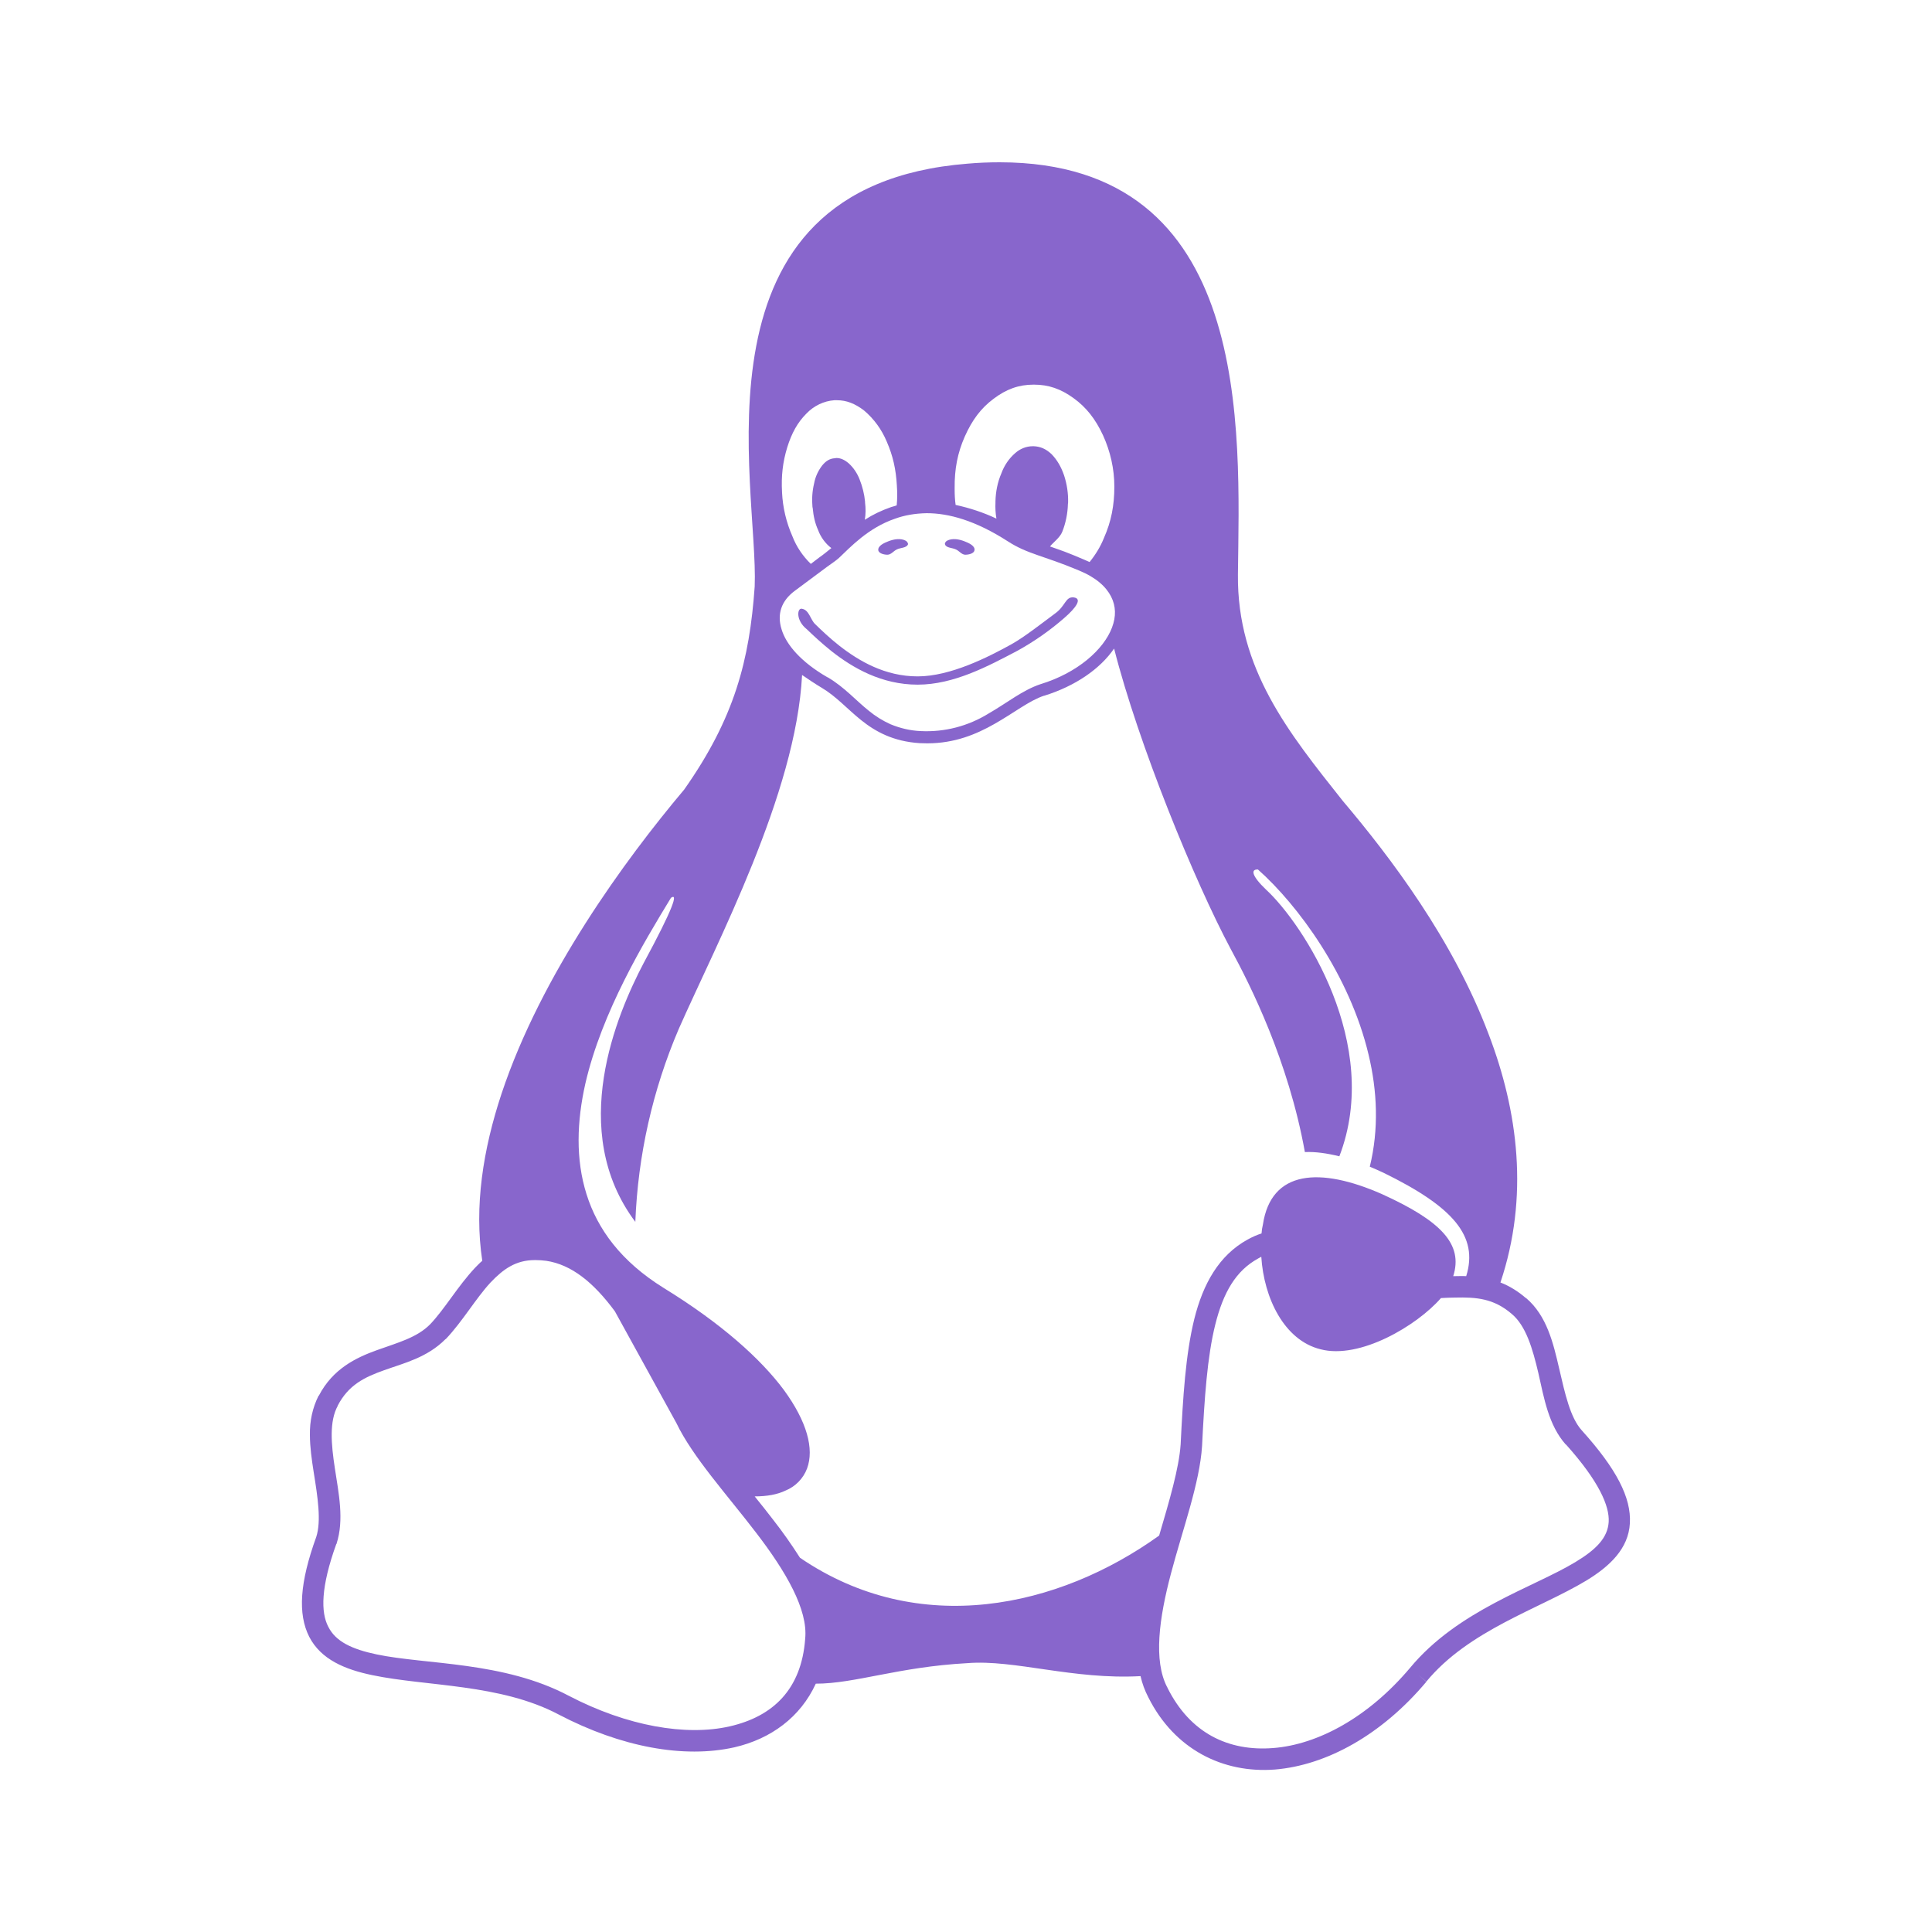 <?xml version="1.0" encoding="UTF-8"?>
<svg xmlns="http://www.w3.org/2000/svg" xmlns:xlink="http://www.w3.org/1999/xlink" width="32px" height="32px" viewBox="0 0 32 32" version="1.1">
<g id="surface1">
<path style=" stroke:none;fill-rule:nonzero;fill:rgb(53.333%,40%,80%);fill-opacity:1;" d="M 16.855 10.777 C 16.371 11.031 15.801 11.34 15.199 11.34 C 14.598 11.34 14.121 11.059 13.777 10.789 C 13.605 10.652 13.465 10.52 13.363 10.422 C 13.18 10.277 13.203 10.074 13.277 10.082 C 13.402 10.098 13.422 10.262 13.5 10.336 C 13.605 10.438 13.738 10.566 13.902 10.695 C 14.227 10.949 14.66 11.203 15.199 11.203 C 15.742 11.203 16.371 10.883 16.758 10.668 C 16.973 10.547 17.25 10.328 17.477 10.16 C 17.652 10.035 17.645 9.879 17.785 9.895 C 17.93 9.914 17.824 10.066 17.625 10.238 C 17.387 10.445 17.129 10.625 16.855 10.777 Z M 16.855 10.777 "/>
<path style=" stroke:none;fill-rule:nonzero;fill:rgb(53.333%,40%,80%);fill-opacity:1;" d="M 26.199 23.691 C 26.008 23.48 25.922 23.086 25.824 22.664 C 25.727 22.246 25.621 21.793 25.277 21.5 L 25.273 21.5 C 25.148 21.391 25.004 21.301 24.852 21.242 C 25.328 19.824 25.145 18.406 24.656 17.129 C 24.066 15.562 23.027 14.195 22.238 13.262 C 21.352 12.145 20.488 11.082 20.504 9.516 C 20.531 7.125 20.766 2.691 16.559 2.688 C 16.379 2.688 16.203 2.695 16.023 2.711 C 11.324 3.086 12.57 8.055 12.5 9.715 C 12.414 10.934 12.168 11.891 11.332 13.078 C 10.348 14.246 8.965 16.141 8.309 18.109 C 8 19.039 7.852 19.984 7.988 20.883 C 7.945 20.918 7.906 20.961 7.867 21 C 7.578 21.309 7.367 21.68 7.125 21.934 C 6.906 22.156 6.59 22.238 6.242 22.363 C 5.895 22.488 5.512 22.672 5.281 23.117 L 5.277 23.117 C 5.176 23.316 5.129 23.539 5.133 23.766 C 5.133 23.969 5.164 24.18 5.195 24.379 C 5.262 24.797 5.324 25.191 5.238 25.457 C 4.965 26.211 4.93 26.73 5.121 27.109 C 5.316 27.488 5.715 27.652 6.168 27.746 C 7.066 27.934 8.289 27.887 9.254 28.398 L 9.336 28.242 L 9.254 28.398 C 10.285 28.938 11.328 29.129 12.164 28.941 C 12.77 28.801 13.258 28.441 13.512 27.887 C 14.164 27.887 14.879 27.609 16.023 27.547 C 16.801 27.484 17.773 27.824 18.891 27.762 C 18.918 27.883 18.961 28 19.02 28.113 C 19.453 28.977 20.258 29.375 21.117 29.309 C 21.973 29.238 22.887 28.734 23.625 27.855 L 23.492 27.742 L 23.625 27.852 C 24.328 27 25.496 26.648 26.273 26.18 C 26.66 25.945 26.973 25.652 26.996 25.23 C 27.02 24.805 26.773 24.328 26.199 23.691 Z M 15.812 8.082 C 15.809 7.77 15.859 7.504 15.98 7.23 C 16.102 6.957 16.246 6.762 16.457 6.605 C 16.668 6.445 16.875 6.371 17.117 6.371 L 17.129 6.371 C 17.367 6.371 17.57 6.441 17.781 6.594 C 17.992 6.746 18.145 6.941 18.27 7.211 C 18.391 7.477 18.457 7.766 18.457 8.059 C 18.457 8.371 18.406 8.637 18.285 8.91 C 18.227 9.055 18.145 9.188 18.047 9.309 L 17.949 9.266 C 17.828 9.215 17.727 9.172 17.633 9.137 C 17.539 9.102 17.465 9.078 17.391 9.051 C 17.445 8.984 17.555 8.906 17.594 8.809 C 17.652 8.664 17.684 8.504 17.688 8.348 L 17.691 8.324 C 17.695 8.172 17.672 8.02 17.625 7.875 C 17.574 7.727 17.508 7.617 17.418 7.523 C 17.324 7.434 17.23 7.395 17.121 7.391 L 17.105 7.391 C 16.996 7.391 16.895 7.434 16.816 7.504 C 16.711 7.594 16.633 7.711 16.586 7.84 C 16.523 7.984 16.492 8.145 16.488 8.301 L 16.488 8.324 C 16.484 8.41 16.488 8.5 16.504 8.59 C 16.289 8.488 16.062 8.414 15.828 8.363 C 15.816 8.277 15.812 8.191 15.812 8.109 Z M 12.953 8.152 C 12.938 7.883 12.965 7.652 13.039 7.41 C 13.113 7.172 13.211 6.996 13.355 6.852 C 13.477 6.723 13.645 6.641 13.82 6.629 L 13.863 6.629 C 14.02 6.629 14.16 6.684 14.309 6.797 C 14.477 6.938 14.605 7.117 14.688 7.316 C 14.789 7.547 14.84 7.773 14.855 8.043 L 14.855 8.047 C 14.863 8.156 14.863 8.262 14.852 8.371 C 14.824 8.379 14.793 8.391 14.762 8.398 C 14.594 8.457 14.457 8.523 14.324 8.609 C 14.34 8.516 14.34 8.418 14.328 8.324 L 14.328 8.309 C 14.316 8.184 14.285 8.059 14.238 7.941 C 14.199 7.84 14.137 7.746 14.055 7.672 C 13.984 7.613 13.922 7.586 13.852 7.586 L 13.828 7.59 C 13.746 7.594 13.68 7.633 13.617 7.711 C 13.551 7.797 13.504 7.898 13.484 8.008 C 13.453 8.137 13.445 8.27 13.457 8.398 L 13.461 8.414 C 13.473 8.551 13.5 8.668 13.551 8.781 C 13.594 8.898 13.672 9.004 13.77 9.078 C 13.691 9.141 13.641 9.184 13.574 9.23 L 13.43 9.34 C 13.297 9.211 13.191 9.055 13.125 8.883 C 13.023 8.652 12.965 8.406 12.953 8.156 Z M 13.16 9.789 C 13.41 9.602 13.578 9.477 13.695 9.391 C 13.812 9.309 13.855 9.277 13.895 9.242 C 14.082 9.066 14.379 8.742 14.828 8.59 C 14.98 8.535 15.152 8.504 15.348 8.5 C 15.715 8.5 16.156 8.621 16.691 8.965 C 17.023 9.18 17.277 9.199 17.871 9.449 C 18.156 9.566 18.32 9.719 18.402 9.879 C 18.484 10.039 18.488 10.211 18.418 10.395 C 18.281 10.758 17.848 11.145 17.234 11.332 C 16.938 11.43 16.676 11.645 16.371 11.82 C 16.035 12.027 15.645 12.129 15.25 12.109 C 15.078 12.102 14.91 12.062 14.75 11.996 C 14.621 11.938 14.5 11.863 14.391 11.773 C 14.176 11.602 13.988 11.383 13.711 11.219 L 13.707 11.219 C 13.266 10.965 13.02 10.676 12.945 10.422 C 12.867 10.172 12.941 9.953 13.16 9.789 Z M 13.336 27.148 C 13.273 27.98 12.805 28.43 12.086 28.594 C 11.367 28.758 10.391 28.594 9.418 28.086 C 8.34 27.516 7.059 27.574 6.238 27.402 C 5.828 27.316 5.559 27.188 5.438 26.945 C 5.312 26.707 5.312 26.289 5.57 25.574 L 5.574 25.574 L 5.574 25.57 C 5.703 25.172 5.609 24.734 5.547 24.324 C 5.484 23.914 5.453 23.543 5.594 23.285 L 5.594 23.281 C 5.773 22.938 6.035 22.812 6.363 22.695 C 6.688 22.578 7.074 22.488 7.379 22.18 L 7.383 22.18 C 7.664 21.883 7.879 21.508 8.125 21.242 C 8.336 21.02 8.543 20.871 8.859 20.871 L 8.871 20.871 C 8.926 20.871 8.984 20.875 9.047 20.883 C 9.465 20.945 9.832 21.242 10.184 21.719 L 11.203 23.57 C 11.473 24.133 12.043 24.758 12.527 25.391 C 13.012 26.023 13.387 26.66 13.336 27.145 Z M 13.25 25.801 C 13.113 25.586 12.965 25.375 12.809 25.176 C 12.707 25.043 12.605 24.914 12.5 24.785 C 12.703 24.785 12.875 24.754 13.012 24.688 C 13.176 24.621 13.305 24.488 13.367 24.324 C 13.488 24 13.367 23.547 12.984 23.023 C 12.598 22.504 11.945 21.918 10.992 21.332 C 10.289 20.895 9.898 20.363 9.715 19.781 C 9.531 19.199 9.555 18.57 9.695 17.949 C 9.969 16.758 10.668 15.602 11.113 14.871 C 11.234 14.785 11.156 15.035 10.66 15.953 C 10.219 16.793 9.391 18.727 10.523 20.238 C 10.566 19.137 10.809 18.055 11.242 17.043 C 11.871 15.617 13.184 13.148 13.285 11.18 C 13.34 11.219 13.527 11.344 13.609 11.391 C 13.852 11.535 14.031 11.742 14.266 11.93 C 14.5 12.117 14.793 12.281 15.234 12.309 L 15.359 12.312 C 15.816 12.312 16.172 12.16 16.469 11.992 C 16.793 11.809 17.051 11.602 17.293 11.523 L 17.297 11.523 C 17.812 11.363 18.223 11.078 18.453 10.742 C 18.855 12.324 19.789 14.605 20.387 15.723 C 20.707 16.312 21.34 17.566 21.613 19.082 C 21.789 19.074 21.98 19.102 22.184 19.152 C 22.898 17.297 21.578 15.297 20.973 14.738 C 20.727 14.504 20.715 14.395 20.836 14.402 C 21.492 14.984 22.355 16.148 22.668 17.469 C 22.812 18.07 22.84 18.703 22.688 19.324 C 22.766 19.355 22.84 19.391 22.918 19.426 C 24.066 19.988 24.492 20.473 24.285 21.137 C 24.219 21.133 24.152 21.137 24.09 21.137 L 24.07 21.137 C 24.238 20.609 23.871 20.223 22.887 19.777 C 21.867 19.328 21.055 19.375 20.918 20.281 C 20.906 20.332 20.898 20.379 20.895 20.43 C 20.82 20.453 20.742 20.488 20.664 20.531 C 20.188 20.793 19.926 21.266 19.781 21.848 C 19.637 22.434 19.594 23.133 19.555 23.926 C 19.527 24.324 19.367 24.863 19.199 25.434 C 17.535 26.629 15.219 27.145 13.25 25.801 Z M 26.09 25.875 C 25.391 26.297 24.148 26.668 23.355 27.625 C 22.664 28.445 21.828 28.895 21.09 28.953 C 20.348 29.012 19.711 28.707 19.336 27.953 L 19.336 27.949 L 19.332 27.945 C 19.102 27.504 19.199 26.801 19.395 26.062 C 19.59 25.324 19.871 24.566 19.91 23.949 C 19.949 23.16 19.996 22.469 20.129 21.938 C 20.262 21.406 20.469 21.047 20.84 20.844 L 20.891 20.816 C 20.934 21.5 21.27 22.199 21.871 22.348 C 22.523 22.52 23.469 21.957 23.867 21.5 C 23.945 21.496 24.023 21.492 24.102 21.492 C 24.449 21.484 24.742 21.504 25.043 21.766 C 25.273 21.961 25.383 22.328 25.48 22.742 C 25.574 23.156 25.648 23.605 25.934 23.926 L 25.938 23.926 C 26.484 24.535 26.66 24.945 26.645 25.207 C 26.629 25.469 26.441 25.664 26.09 25.875 Z M 26.09 25.875 "/>
<path style=" stroke:none;fill-rule:nonzero;fill:rgb(53.333%,40%,80%);fill-opacity:1;" d="M 15.652 9.016 C 15.672 9.078 15.773 9.07 15.836 9.102 C 15.887 9.125 15.93 9.188 15.988 9.188 C 16.047 9.188 16.133 9.168 16.141 9.113 C 16.152 9.039 16.043 8.992 15.973 8.965 C 15.883 8.93 15.77 8.91 15.684 8.957 C 15.664 8.969 15.645 8.996 15.652 9.016 Z M 15.039 9.016 C 15.016 9.078 14.91 9.07 14.852 9.102 C 14.801 9.125 14.758 9.188 14.699 9.188 C 14.645 9.188 14.555 9.168 14.547 9.113 C 14.539 9.039 14.645 8.992 14.715 8.965 C 14.805 8.93 14.918 8.91 15.004 8.957 C 15.023 8.969 15.043 8.996 15.039 9.016 Z M 15.039 9.016 "/>
</g>
</svg>
